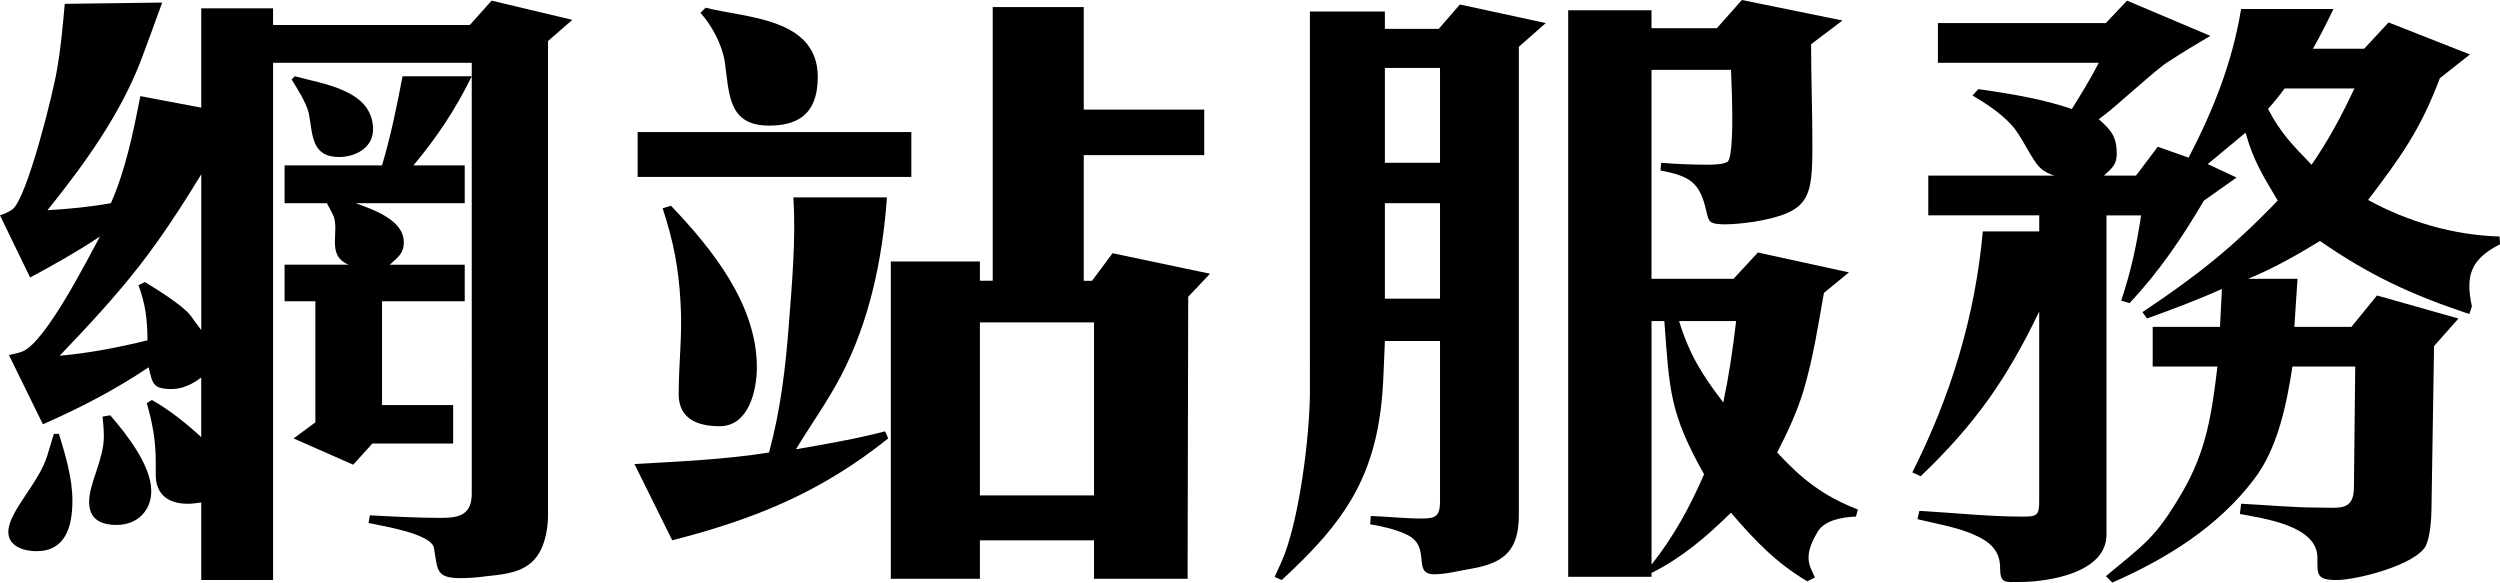 <?xml version="1.0" encoding="utf-8"?>
<!-- Generator: Adobe Illustrator 16.0.3, SVG Export Plug-In . SVG Version: 6.00 Build 0)  -->
<!DOCTYPE svg PUBLIC "-//W3C//DTD SVG 1.1//EN" "http://www.w3.org/Graphics/SVG/1.1/DTD/svg11.dtd">
<svg version="1.1" id="圖層_1" xmlns="http://www.w3.org/2000/svg" xmlns:xlink="http://www.w3.org/1999/xlink" x="0px" y="0px"
	 width="85.825px" height="20.001px" viewBox="0 0 85.825 20.001" enable-background="new 0 0 85.825 20.001" xml:space="preserve">
<g>
	<path d="M6.909,3.696v-3.41h2.465v0.572h6.755l0.748-0.836l2.772,0.66l-0.836,0.726v16.283c0,0.308-0.044,0.615-0.133,0.902
		c-0.308,0.989-1.078,1.1-1.979,1.188c-0.309,0.044-0.595,0.066-0.902,0.066c-0.858,0-0.771-0.309-0.902-1.035
		c-0.088-0.506-1.87-0.77-2.244-0.857l0.044-0.264c0.814,0.043,1.65,0.088,2.464,0.088c0.639,0,1.034-0.133,1.034-0.836V2.156h-6.82
		v17.756H6.909V17.25c-0.153,0.022-0.308,0.044-0.462,0.044c-0.66,0-1.1-0.309-1.1-0.99c0-0.154,0-0.309,0-0.462
		c0-0.704-0.11-1.32-0.309-2.003l0.176-0.109c0.616,0.352,1.166,0.792,1.694,1.275V12.96c-0.286,0.219-0.638,0.396-1.012,0.396
		c-0.66,0-0.66-0.198-0.792-0.748c-1.145,0.771-2.377,1.408-3.631,1.958l-1.166-2.377c0.176-0.043,0.33-0.065,0.484-0.131
		c0.792-0.353,2.2-3.125,2.64-3.939C2.641,8.647,1.849,9.087,1.034,9.527L0,7.393c0.133-0.044,0.286-0.11,0.418-0.198
		c0.507-0.352,1.431-4.092,1.541-4.818C2.091,1.628,2.156,0.88,2.223,0.132l3.345-0.044c-0.242,0.682-0.484,1.32-0.727,1.98
		C4.115,3.96,2.883,5.655,1.629,7.217c0.726-0.044,1.452-0.11,2.178-0.242C4.313,5.831,4.577,4.533,4.819,3.3L6.909,3.696z
		 M2.024,14.896c0.221,0.727,0.462,1.518,0.462,2.289c0,0.901-0.241,1.737-1.231,1.737c-0.418,0-0.969-0.153-0.969-0.659
		c0-0.705,1.057-1.673,1.343-2.641l0.22-0.727H2.024z M4.753,9.792l0.22-0.11c0.396,0.242,1.32,0.814,1.563,1.145l0.374,0.506V5.985
		c-0.66,1.078-1.342,2.134-2.112,3.125c-0.857,1.1-1.804,2.113-2.75,3.102c1.012-0.088,2.024-0.286,3.015-0.528
		C5.062,11.001,4.995,10.429,4.753,9.792z M3.785,14.257c0.55,0.639,1.408,1.717,1.408,2.598c0,0.682-0.484,1.166-1.188,1.166
		c-0.55,0-0.946-0.199-0.946-0.793c0-0.638,0.506-1.451,0.506-2.244c0-0.22-0.021-0.462-0.044-0.682L3.785,14.257z M11.42,7.349
		l-0.198-0.374H9.77V5.677h3.345c0.308-1.034,0.506-2.024,0.704-3.059h2.376c-0.55,1.122-1.188,2.09-2.002,3.059h1.761v1.298h-3.741
		c0.595,0.22,1.65,0.572,1.65,1.342c0,0.396-0.22,0.528-0.484,0.771h2.575v1.254h-2.839v3.564h2.442v1.32h-2.772l-0.66,0.727
		l-2.046-0.902l0.748-0.551v-4.158H9.77V9.087h2.2C11.156,8.757,11.706,7.899,11.42,7.349z M10.122,2.618
		c0.946,0.264,2.685,0.462,2.685,1.826c0,0.638-0.616,0.946-1.167,0.946c-0.945,0-0.901-0.748-1.034-1.474
		c-0.065-0.352-0.418-0.902-0.594-1.188L10.122,2.618z"/>
	<path d="M21.78,15.93c1.54-0.088,3.103-0.153,4.621-0.396c0.396-1.453,0.571-2.927,0.682-4.424c0.11-1.43,0.242-2.904,0.154-4.334
		h3.212c-0.153,2.112-0.594,4.247-1.584,6.139c-0.462,0.881-1.034,1.672-1.54,2.509c1.012-0.177,2.046-0.353,3.059-0.616
		l0.109,0.242c-2.31,1.848-4.576,2.771-7.415,3.498L21.78,15.93z M31.286,4.533v1.54h-9.396v-1.54H31.286z M23.034,7.063
		c1.408,1.474,2.949,3.388,2.949,5.545c0,0.813-0.286,2.024-1.276,2.024c-0.748,0-1.408-0.242-1.408-1.101
		c0-1.056,0.132-2.046,0.065-3.125c-0.065-1.21-0.241-2.112-0.616-3.256L23.034,7.063z M24.223,0.264
		c1.342,0.352,3.851,0.33,3.851,2.376c0,1.386-0.814,1.672-1.672,1.672c-1.408,0-1.364-1.078-1.519-2.178
		c-0.088-0.594-0.44-1.254-0.836-1.694L24.223,0.264z M33.64,8.977v0.66h0.44V0.242h3.125v3.521h4.136v1.563h-4.136v4.313h0.285
		l0.704-0.946l3.345,0.704l-0.748,0.792l-0.021,9.681h-3.213v-1.32H33.64v1.32h-3.058V8.977H33.64z M37.557,17.008v-5.94H33.64v5.94
		H37.557z"/>
	<path d="M47.543,0.99h1.849l0.726-0.836l2.948,0.638l-0.924,0.814v16.063c0,1.188-0.462,1.65-1.606,1.849
		c-0.396,0.065-0.88,0.197-1.298,0.197c-0.792,0-0.066-0.945-0.946-1.363c-0.374-0.177-0.836-0.287-1.254-0.353l0.021-0.286
		c0.572,0.021,1.166,0.088,1.738,0.088c0.484,0,0.639-0.066,0.639-0.594v-5.501h-1.893c-0.044,0.902-0.044,1.826-0.198,2.729
		c-0.396,2.442-1.584,3.851-3.345,5.479l-0.241-0.11l0.22-0.483c0.616-1.343,0.99-4.379,0.99-5.875V0.396h2.574V0.99z M47.543,2.332
		v3.257h1.893V2.332H47.543z M49.436,10.253V6.975h-1.893v3.278H49.436z M59.799,0l3.454,0.704l-1.078,0.814
		c0,1.144,0.044,2.289,0.044,3.411c0,1.87-0.065,2.354-2.002,2.684c-0.33,0.044-0.66,0.088-0.99,0.088c-0.132,0-0.44,0-0.528-0.11
		c-0.065-0.088-0.088-0.198-0.109-0.286c-0.221-1.057-0.572-1.254-1.585-1.453l0.022-0.264c0.528,0.044,1.056,0.066,1.584,0.066
		c0.154,0,0.572,0,0.704-0.11c0.154-0.154,0.154-1.232,0.154-1.496c0-0.55-0.022-1.1-0.044-1.65h-2.729v7.173h2.816l0.836-0.902
		l3.125,0.682l-0.858,0.704c-0.198,1.122-0.374,2.267-0.704,3.366c-0.22,0.727-0.55,1.431-0.902,2.113
		c0.858,0.924,1.584,1.496,2.772,1.957l-0.066,0.242c-0.439,0.022-1.078,0.11-1.319,0.529c-0.154,0.264-0.309,0.571-0.309,0.879
		c0,0.265,0.11,0.44,0.22,0.683l-0.264,0.132c-1.078-0.638-1.805-1.408-2.618-2.354c-0.858,0.836-1.673,1.539-2.729,2.068v0.131
		h-2.86V0.352h2.86v0.616h2.244L59.799,0z M57.137,11.023h-0.44v8.361c0.748-0.945,1.32-1.98,1.804-3.102
		C57.313,14.169,57.313,13.4,57.137,11.023z M57.643,11.023c0.352,1.144,0.792,1.848,1.518,2.794c0.198-0.946,0.33-1.848,0.44-2.794
		H57.643z"/>
	<path d="M70.005,7.393h-3.807V6.029h4.335c-0.154-0.044-0.353-0.132-0.462-0.242c-0.309-0.242-0.639-1.1-1.034-1.518
		c-0.374-0.396-0.836-0.704-1.32-0.99l0.198-0.22c1.078,0.154,2.178,0.33,3.212,0.682c0.33-0.528,0.639-1.034,0.924-1.584h-5.522
		V0.792h5.765l0.727-0.77l2.86,1.21c-0.484,0.286-0.968,0.572-1.431,0.88c-0.396,0.22-1.804,1.562-2.398,1.98
		c0.419,0.374,0.616,0.594,0.616,1.188c0,0.374-0.176,0.506-0.439,0.748h1.1l0.748-0.99l1.057,0.374
		c0.858-1.65,1.496-3.256,1.804-5.104h3.169c-0.22,0.462-0.44,0.902-0.704,1.364h1.76l0.837-0.902l2.794,1.1l-1.034,0.814
		c-0.66,1.76-1.342,2.707-2.464,4.181c1.364,0.748,2.948,1.21,4.511,1.254l0.021,0.264c-1.034,0.528-1.188,1.1-0.968,2.134
		l-0.088,0.264c-1.98-0.66-3.411-1.32-5.127-2.508c-0.792,0.484-1.606,0.946-2.465,1.298h1.694l-0.109,1.651h1.958l0.88-1.079
		l2.795,0.792l-0.837,0.946l-0.088,5.567c0,0.33-0.044,0.99-0.198,1.298c-0.374,0.66-2.376,1.166-3.058,1.166
		c-0.704,0-0.66-0.198-0.66-0.771c0-1.1-1.849-1.342-2.663-1.496l0.044-0.352c0.881,0.044,1.782,0.132,2.663,0.132
		c0.704,0,1.21,0.132,1.21-0.704l0.044-4.137h-2.156c-0.198,1.299-0.506,2.816-1.32,3.873c-1.254,1.65-3.015,2.729-4.862,3.543
		l-0.221-0.221c1.32-1.1,1.694-1.299,2.597-2.838c0.858-1.453,1.034-2.729,1.232-4.357h-2.223v-1.363h2.311l0.065-1.299
		c-0.836,0.374-1.716,0.704-2.574,1.012l-0.153-0.22c1.848-1.232,3.08-2.2,4.643-3.829C77.684,6.029,77.354,5.5,77.09,4.555
		l-1.298,1.078l0.99,0.462L75.66,6.887c-0.748,1.276-1.541,2.442-2.553,3.521l-0.286-0.088c0.33-0.99,0.528-1.892,0.683-2.926
		h-1.188v10.958c0,1.32-2.002,1.628-2.992,1.628c-0.484,0-0.66,0.065-0.66-0.484c0-0.572-0.33-0.88-0.814-1.101
		c-0.572-0.285-1.408-0.418-2.024-0.572l0.066-0.285c1.188,0.066,2.376,0.197,3.542,0.197c0.507,0,0.572-0.043,0.572-0.549v-6.492
		c-1.1,2.289-2.179,3.851-4.07,5.655l-0.286-0.132c1.32-2.619,2.156-5.347,2.42-8.273h1.937V7.393z M80.83,3.036h-2.397
		c-0.177,0.242-0.374,0.484-0.572,0.704c0.439,0.836,0.836,1.232,1.496,1.915C79.95,4.796,80.391,3.96,80.83,3.036z"/>
</g>
</svg>
